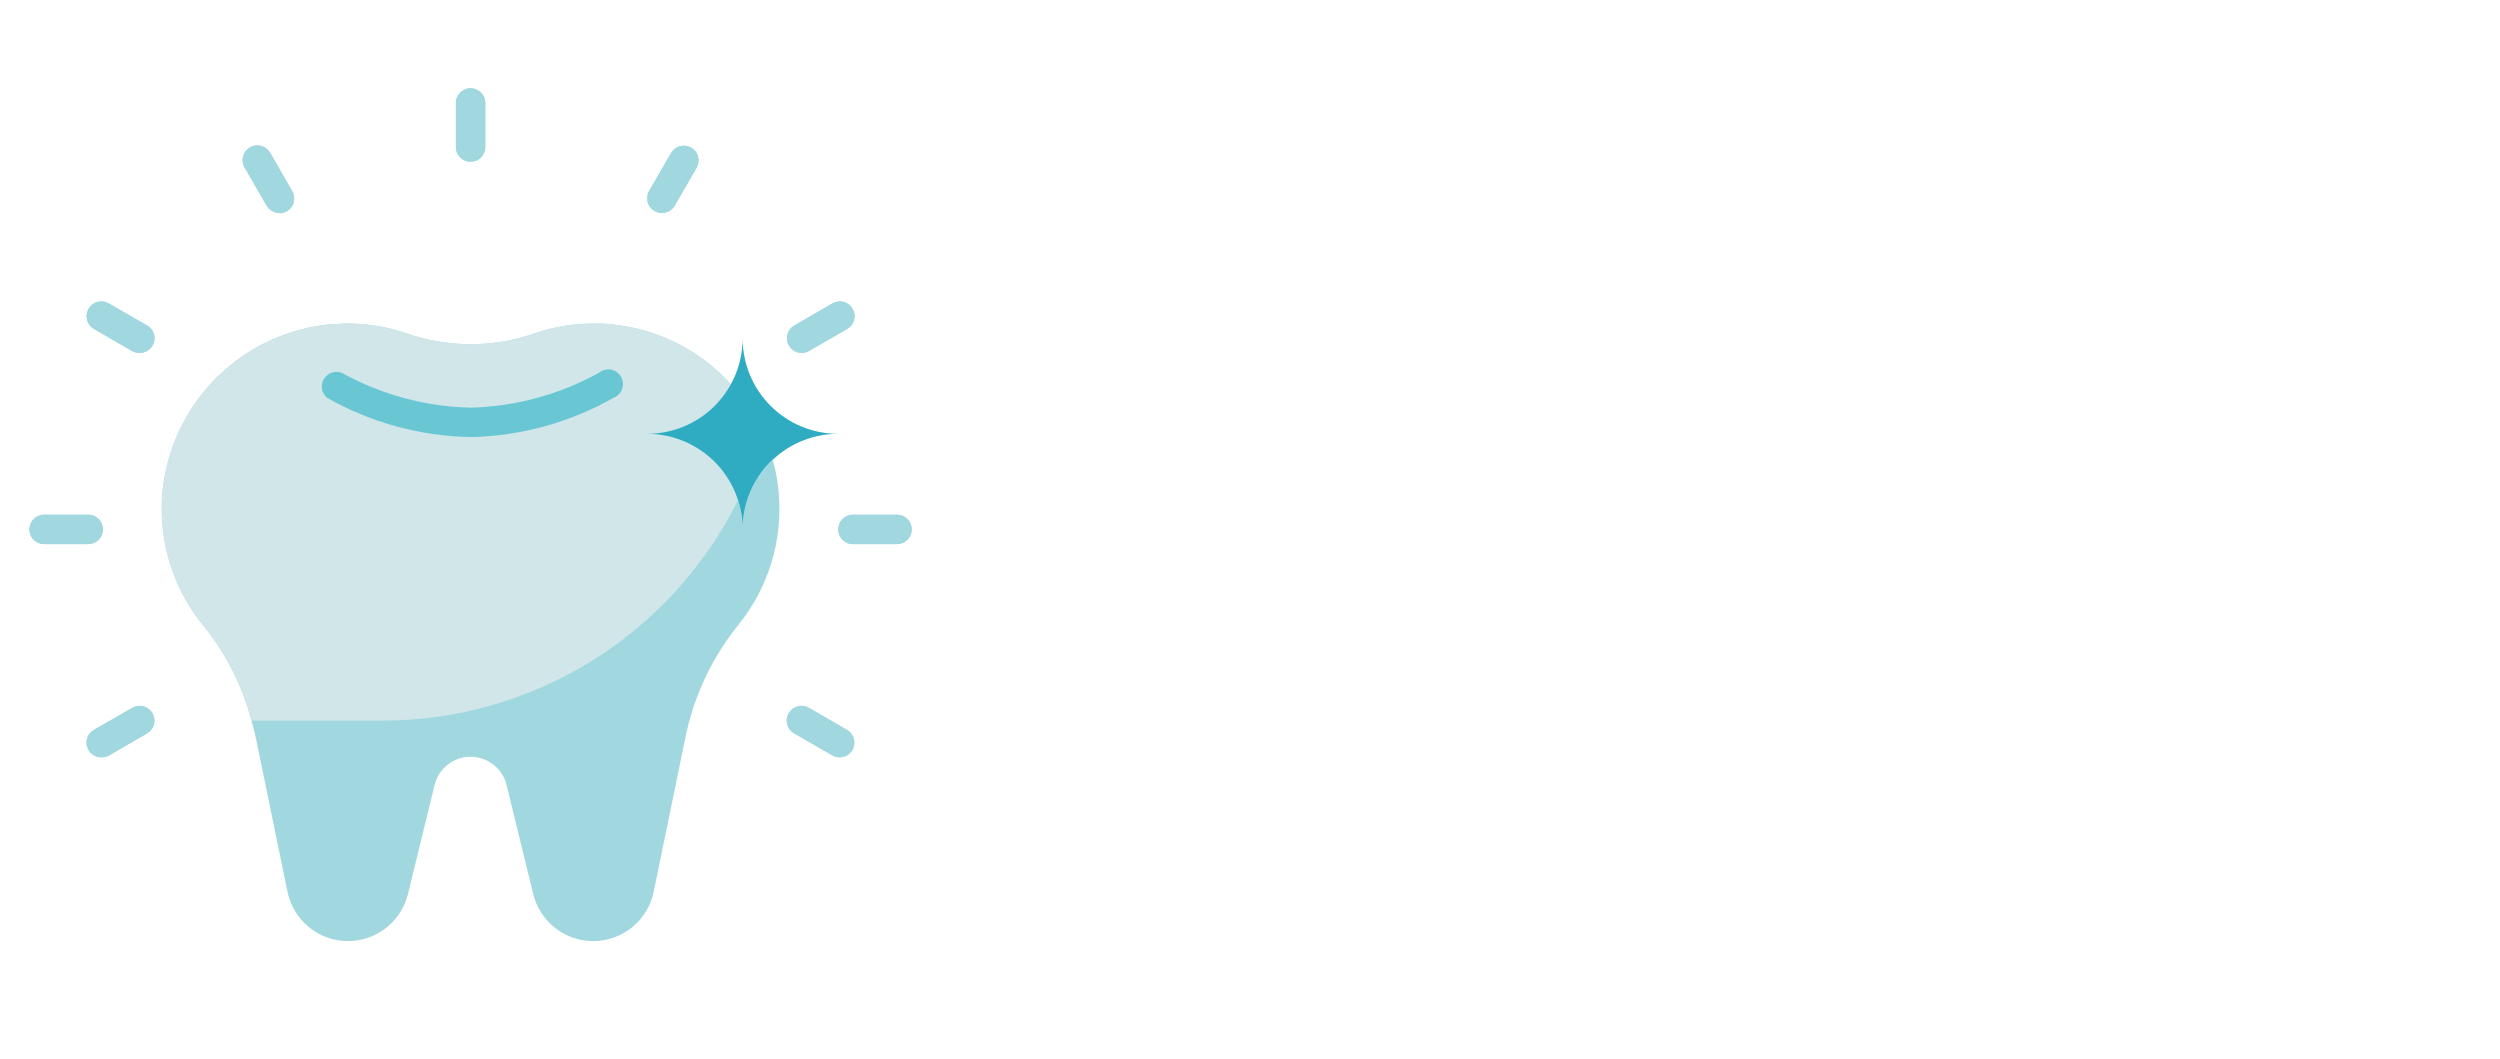 <?xml version="1.0" encoding="UTF-8"?> <svg xmlns="http://www.w3.org/2000/svg" width="170" height="72" viewBox="0 0 170 72" fill="none"><path d="M50.13 42.59C48.335 44.848 47.113 47.507 46.57 50.34C45.89 53.67 45.04 57.81 44.45 60.65C44.256 61.582 43.751 62.421 43.018 63.029C42.285 63.636 41.367 63.977 40.415 63.994C39.463 64.012 38.533 63.705 37.778 63.125C37.023 62.544 36.488 61.725 36.26 60.8L34.45 53.39C34.318 52.84 34.004 52.35 33.559 52C33.115 51.65 32.566 51.46 32 51.46C31.434 51.46 30.885 51.65 30.441 52C29.996 52.35 29.683 52.84 29.55 53.39L27.74 60.8C27.512 61.725 26.977 62.544 26.222 63.125C25.467 63.705 24.537 64.012 23.585 63.994C22.633 63.977 21.715 63.636 20.982 63.029C20.249 62.421 19.744 61.582 19.55 60.65C18.96 57.81 18.11 53.65 17.43 50.34C17.34 49.89 17.23 49.44 17.1 49C16.487 46.66 15.386 44.475 13.87 42.59C12.008 40.34 10.993 37.51 11 34.59C11 34.21 11 33.83 11.05 33.44C11.334 30.511 12.63 27.771 14.713 25.693C16.797 23.615 19.54 22.327 22.47 22.05C22.85 22.05 23.23 22 23.61 22C24.995 21.998 26.371 22.228 27.68 22.68C30.478 23.65 33.522 23.65 36.32 22.68C37.629 22.228 39.005 21.998 40.39 22C40.77 22 41.15 22 41.53 22.05C44.669 22.338 47.584 23.794 49.7 26.13C49.403 26.669 49.033 27.163 48.6 27.6C47.378 28.816 45.724 29.499 44 29.5C45.375 29.5 46.714 29.936 47.826 30.744C48.938 31.553 49.766 32.692 50.19 34C50.396 34.647 50.5 35.321 50.5 36C50.501 34.276 51.184 32.622 52.4 31.4L52.55 31.27C52.749 31.986 52.883 32.719 52.95 33.46C53.253 36.756 52.239 40.039 50.13 42.59Z" fill="#A1D8DF"></path><path d="M50.19 34C47.955 38.505 44.506 42.296 40.232 44.947C35.958 47.597 31.029 49.001 26 49H17.1C16.487 46.66 15.386 44.475 13.87 42.59C12.008 40.34 10.993 37.51 11 34.59C11 34.21 11 33.83 11.05 33.44C11.334 30.511 12.63 27.771 14.713 25.693C16.797 23.615 19.54 22.327 22.47 22.05C22.85 22.05 23.23 22 23.61 22C24.995 21.998 26.371 22.228 27.68 22.68C30.478 23.65 33.522 23.65 36.32 22.68C37.629 22.228 39.005 21.998 40.39 22C40.77 22 41.15 22 41.53 22.05C44.669 22.338 47.584 23.794 49.7 26.13C49.403 26.669 49.033 27.163 48.6 27.6C47.378 28.816 45.724 29.499 44 29.5C45.375 29.5 46.714 29.936 47.826 30.744C48.938 31.553 49.766 32.692 50.19 34Z" fill="#D1E6E9"></path><path d="M32 29.721C28.575 29.657 25.22 28.74 22.24 27.051C22.059 26.899 21.937 26.688 21.897 26.455C21.857 26.222 21.901 25.982 22.021 25.778C22.141 25.575 22.329 25.42 22.552 25.342C22.775 25.263 23.019 25.267 23.24 25.351C25.926 26.837 28.931 27.65 32 27.721C35.055 27.644 38.046 26.831 40.72 25.351C40.831 25.258 40.962 25.19 41.102 25.152C41.242 25.114 41.389 25.107 41.532 25.132C41.676 25.156 41.812 25.212 41.931 25.294C42.051 25.377 42.151 25.485 42.225 25.61C42.298 25.735 42.344 25.875 42.358 26.02C42.372 26.165 42.355 26.311 42.307 26.448C42.258 26.585 42.181 26.71 42.08 26.814C41.978 26.919 41.856 26.999 41.72 27.051C38.751 28.733 35.411 29.651 32 29.721Z" fill="#68C7D3"></path><path d="M6 37H3C2.735 37 2.48 36.895 2.293 36.707C2.105 36.52 2 36.265 2 36C2 35.735 2.105 35.48 2.293 35.293C2.48 35.105 2.735 35 3 35H6C6.265 35 6.52 35.105 6.707 35.293C6.895 35.48 7 35.735 7 36C7 36.265 6.895 36.52 6.707 36.707C6.52 36.895 6.265 37 6 37Z" fill="#A1D8DF"></path><path d="M61 37H58C57.735 37 57.48 36.895 57.293 36.707C57.105 36.52 57 36.265 57 36C57 35.735 57.105 35.48 57.293 35.293C57.48 35.105 57.735 35 58 35H61C61.265 35 61.52 35.105 61.707 35.293C61.895 35.48 62 35.735 62 36C62 36.265 61.895 36.52 61.707 36.707C61.52 36.895 61.265 37 61 37Z" fill="#A1D8DF"></path><path d="M32 11C31.735 11 31.48 10.895 31.293 10.707C31.105 10.52 31 10.265 31 10V7C31 6.735 31.105 6.48 31.293 6.293C31.48 6.105 31.735 6 32 6C32.265 6 32.52 6.105 32.707 6.293C32.895 6.48 33 6.735 33 7V10C33 10.265 32.895 10.52 32.707 10.707C32.52 10.895 32.265 11 32 11Z" fill="#A1D8DF"></path><path d="M6.89 51.499C6.669 51.501 6.453 51.429 6.277 51.295C6.101 51.161 5.974 50.972 5.917 50.758C5.86 50.544 5.875 50.317 5.961 50.113C6.046 49.909 6.197 49.739 6.39 49.63L9 48.13C9.231 47.997 9.505 47.961 9.762 48.031C10.019 48.1 10.237 48.269 10.37 48.499C10.503 48.73 10.538 49.004 10.469 49.261C10.399 49.518 10.231 49.737 10 49.87L7.41 51.37C7.252 51.459 7.072 51.504 6.89 51.499Z" fill="#A1D8DF"></path><path d="M54.52 24C54.298 24.001 54.083 23.929 53.907 23.795C53.731 23.661 53.604 23.472 53.547 23.258C53.49 23.044 53.505 22.817 53.591 22.613C53.676 22.409 53.827 22.239 54.02 22.13L56.61 20.63C56.841 20.497 57.115 20.461 57.372 20.531C57.629 20.6 57.847 20.769 57.98 21C58.112 21.23 58.148 21.504 58.079 21.761C58.009 22.018 57.841 22.237 57.61 22.369L55 23.869C54.853 23.953 54.688 23.997 54.52 24Z" fill="#A1D8DF"></path><path d="M19 14.48C18.824 14.481 18.651 14.435 18.498 14.347C18.345 14.259 18.218 14.133 18.13 13.98L16.63 11.39C16.497 11.159 16.462 10.886 16.531 10.629C16.601 10.372 16.769 10.153 17 10.02C17.231 9.888 17.505 9.852 17.762 9.921C18.019 9.991 18.237 10.159 18.37 10.39L19.87 13C19.958 13.152 20.004 13.325 20.004 13.501C20.004 13.677 19.957 13.85 19.869 14.002C19.781 14.154 19.654 14.28 19.501 14.368C19.349 14.455 19.176 14.501 19 14.5V14.48Z" fill="#A1D8DF"></path><path d="M45 14.48C44.827 14.478 44.657 14.432 44.508 14.346C44.358 14.259 44.233 14.136 44.145 13.986C44.058 13.837 44.01 13.668 44.007 13.495C44.005 13.322 44.047 13.151 44.13 13L45.63 10.41C45.763 10.179 45.981 10.01 46.238 9.941C46.495 9.872 46.769 9.907 47 10.04C47.231 10.172 47.399 10.391 47.469 10.648C47.538 10.905 47.503 11.179 47.37 11.41L45.87 14C45.779 14.149 45.651 14.271 45.499 14.355C45.346 14.44 45.174 14.482 45 14.48Z" fill="#A1D8DF"></path><path d="M9.48 24C9.305 24.001 9.132 23.956 8.98 23.869L6.39 22.369C6.159 22.237 5.991 22.018 5.921 21.761C5.852 21.504 5.887 21.23 6.02 21C6.153 20.769 6.371 20.6 6.628 20.531C6.885 20.461 7.159 20.497 7.39 20.63L10 22.13C10.194 22.239 10.346 22.411 10.431 22.617C10.517 22.824 10.531 23.053 10.471 23.268C10.411 23.483 10.281 23.672 10.101 23.804C9.922 23.937 9.703 24.006 9.48 24Z" fill="#A1D8DF"></path><path d="M57.11 51.499C56.935 51.501 56.762 51.456 56.61 51.37L54 49.87C53.886 49.804 53.786 49.716 53.705 49.612C53.625 49.508 53.566 49.388 53.531 49.261C53.497 49.134 53.488 49.001 53.505 48.87C53.522 48.74 53.564 48.614 53.63 48.499C53.696 48.385 53.783 48.285 53.888 48.205C53.992 48.124 54.111 48.065 54.238 48.031C54.366 47.996 54.498 47.987 54.629 48.004C54.76 48.021 54.886 48.064 55 48.13L57.59 49.63C57.783 49.739 57.934 49.909 58.019 50.113C58.105 50.317 58.12 50.544 58.063 50.758C58.006 50.972 57.879 51.161 57.703 51.295C57.527 51.429 57.311 51.501 57.09 51.499H57.11Z" fill="#A1D8DF"></path><path d="M6 37H3C2.735 37 2.48 36.895 2.293 36.707C2.105 36.52 2 36.265 2 36C2 35.735 2.105 35.48 2.293 35.293C2.48 35.105 2.735 35 3 35H6C6.265 35 6.52 35.105 6.707 35.293C6.895 35.48 7 35.735 7 36C7 36.265 6.895 36.52 6.707 36.707C6.52 36.895 6.265 37 6 37Z" fill="#A1D8DF"></path><path d="M61 37H58C57.735 37 57.48 36.895 57.293 36.707C57.105 36.52 57 36.265 57 36C57 35.735 57.105 35.48 57.293 35.293C57.48 35.105 57.735 35 58 35H61C61.265 35 61.52 35.105 61.707 35.293C61.895 35.48 62 35.735 62 36C62 36.265 61.895 36.52 61.707 36.707C61.52 36.895 61.265 37 61 37Z" fill="#A1D8DF"></path><path d="M32 11C31.735 11 31.48 10.895 31.293 10.707C31.105 10.52 31 10.265 31 10V7C31 6.735 31.105 6.48 31.293 6.293C31.48 6.105 31.735 6 32 6C32.265 6 32.52 6.105 32.707 6.293C32.895 6.48 33 6.735 33 7V10C33 10.265 32.895 10.52 32.707 10.707C32.52 10.895 32.265 11 32 11Z" fill="#A1D8DF"></path><path d="M6.89 51.499C6.669 51.501 6.453 51.429 6.277 51.295C6.101 51.161 5.974 50.972 5.917 50.758C5.86 50.544 5.875 50.317 5.961 50.113C6.046 49.909 6.197 49.739 6.39 49.63L9 48.13C9.231 47.997 9.505 47.961 9.762 48.031C10.019 48.1 10.237 48.269 10.37 48.499C10.503 48.73 10.538 49.004 10.469 49.261C10.399 49.518 10.231 49.737 10 49.87L7.41 51.37C7.252 51.459 7.072 51.504 6.89 51.499Z" fill="#A1D8DF"></path><path d="M54.52 24C54.298 24.001 54.083 23.929 53.907 23.795C53.731 23.661 53.604 23.472 53.547 23.258C53.49 23.044 53.505 22.817 53.591 22.613C53.676 22.409 53.827 22.239 54.02 22.13L56.61 20.63C56.841 20.497 57.115 20.461 57.372 20.531C57.629 20.6 57.847 20.769 57.98 21C58.112 21.23 58.148 21.504 58.079 21.761C58.009 22.018 57.841 22.237 57.61 22.369L55 23.869C54.853 23.953 54.688 23.997 54.52 24Z" fill="#A1D8DF"></path><path d="M19 14.48C18.824 14.481 18.651 14.435 18.498 14.347C18.345 14.259 18.218 14.133 18.13 13.98L16.63 11.39C16.497 11.159 16.462 10.886 16.531 10.629C16.601 10.372 16.769 10.153 17 10.02C17.231 9.888 17.505 9.852 17.762 9.921C18.019 9.991 18.237 10.159 18.37 10.39L19.87 13C19.958 13.152 20.004 13.325 20.004 13.501C20.004 13.677 19.957 13.85 19.869 14.002C19.781 14.154 19.654 14.28 19.501 14.368C19.349 14.455 19.176 14.501 19 14.5V14.48Z" fill="#A1D8DF"></path><path d="M45 14.48C44.827 14.478 44.657 14.432 44.508 14.346C44.358 14.259 44.233 14.136 44.145 13.986C44.058 13.837 44.01 13.668 44.007 13.495C44.005 13.322 44.047 13.151 44.13 13L45.63 10.41C45.763 10.179 45.981 10.01 46.238 9.941C46.495 9.872 46.769 9.907 47 10.04C47.231 10.172 47.399 10.391 47.469 10.648C47.538 10.905 47.503 11.179 47.37 11.41L45.87 14C45.779 14.149 45.651 14.271 45.499 14.355C45.346 14.44 45.174 14.482 45 14.48Z" fill="#A1D8DF"></path><path d="M9.48 24C9.305 24.001 9.132 23.956 8.98 23.869L6.39 22.369C6.159 22.237 5.991 22.018 5.921 21.761C5.852 21.504 5.887 21.23 6.02 21C6.153 20.769 6.371 20.6 6.628 20.531C6.885 20.461 7.159 20.497 7.39 20.63L10 22.13C10.194 22.239 10.346 22.411 10.431 22.617C10.517 22.824 10.531 23.053 10.471 23.268C10.411 23.483 10.281 23.672 10.101 23.804C9.922 23.937 9.703 24.006 9.48 24Z" fill="#A1D8DF"></path><path d="M57.11 51.499C56.935 51.501 56.762 51.456 56.61 51.37L54 49.87C53.886 49.804 53.786 49.716 53.705 49.612C53.625 49.508 53.566 49.388 53.531 49.261C53.497 49.134 53.488 49.001 53.505 48.87C53.522 48.74 53.564 48.614 53.63 48.499C53.696 48.385 53.783 48.285 53.888 48.205C53.992 48.124 54.111 48.065 54.238 48.031C54.366 47.996 54.498 47.987 54.629 48.004C54.76 48.021 54.886 48.064 55 48.13L57.59 49.63C57.783 49.739 57.934 49.909 58.019 50.113C58.105 50.317 58.12 50.544 58.063 50.758C58.006 50.972 57.879 51.161 57.703 51.295C57.527 51.429 57.311 51.501 57.09 51.499H57.11Z" fill="#A1D8DF"></path><path d="M57 29.5C55.347 29.498 53.755 30.128 52.55 31.26L52.4 31.39C51.182 32.615 50.499 34.273 50.5 36C50.5 34.276 49.815 32.623 48.596 31.404C47.377 30.185 45.724 29.5 44 29.5C45.724 29.499 47.378 28.816 48.6 27.6C49.033 27.163 49.403 26.669 49.7 26.13C50.226 25.171 50.501 24.094 50.5 23C50.499 23.854 50.666 24.7 50.992 25.489C51.318 26.278 51.797 26.995 52.401 27.599C53.005 28.203 53.722 28.682 54.511 29.008C55.3 29.334 56.146 29.501 57 29.5Z" fill="#30ACC2"></path></svg> 